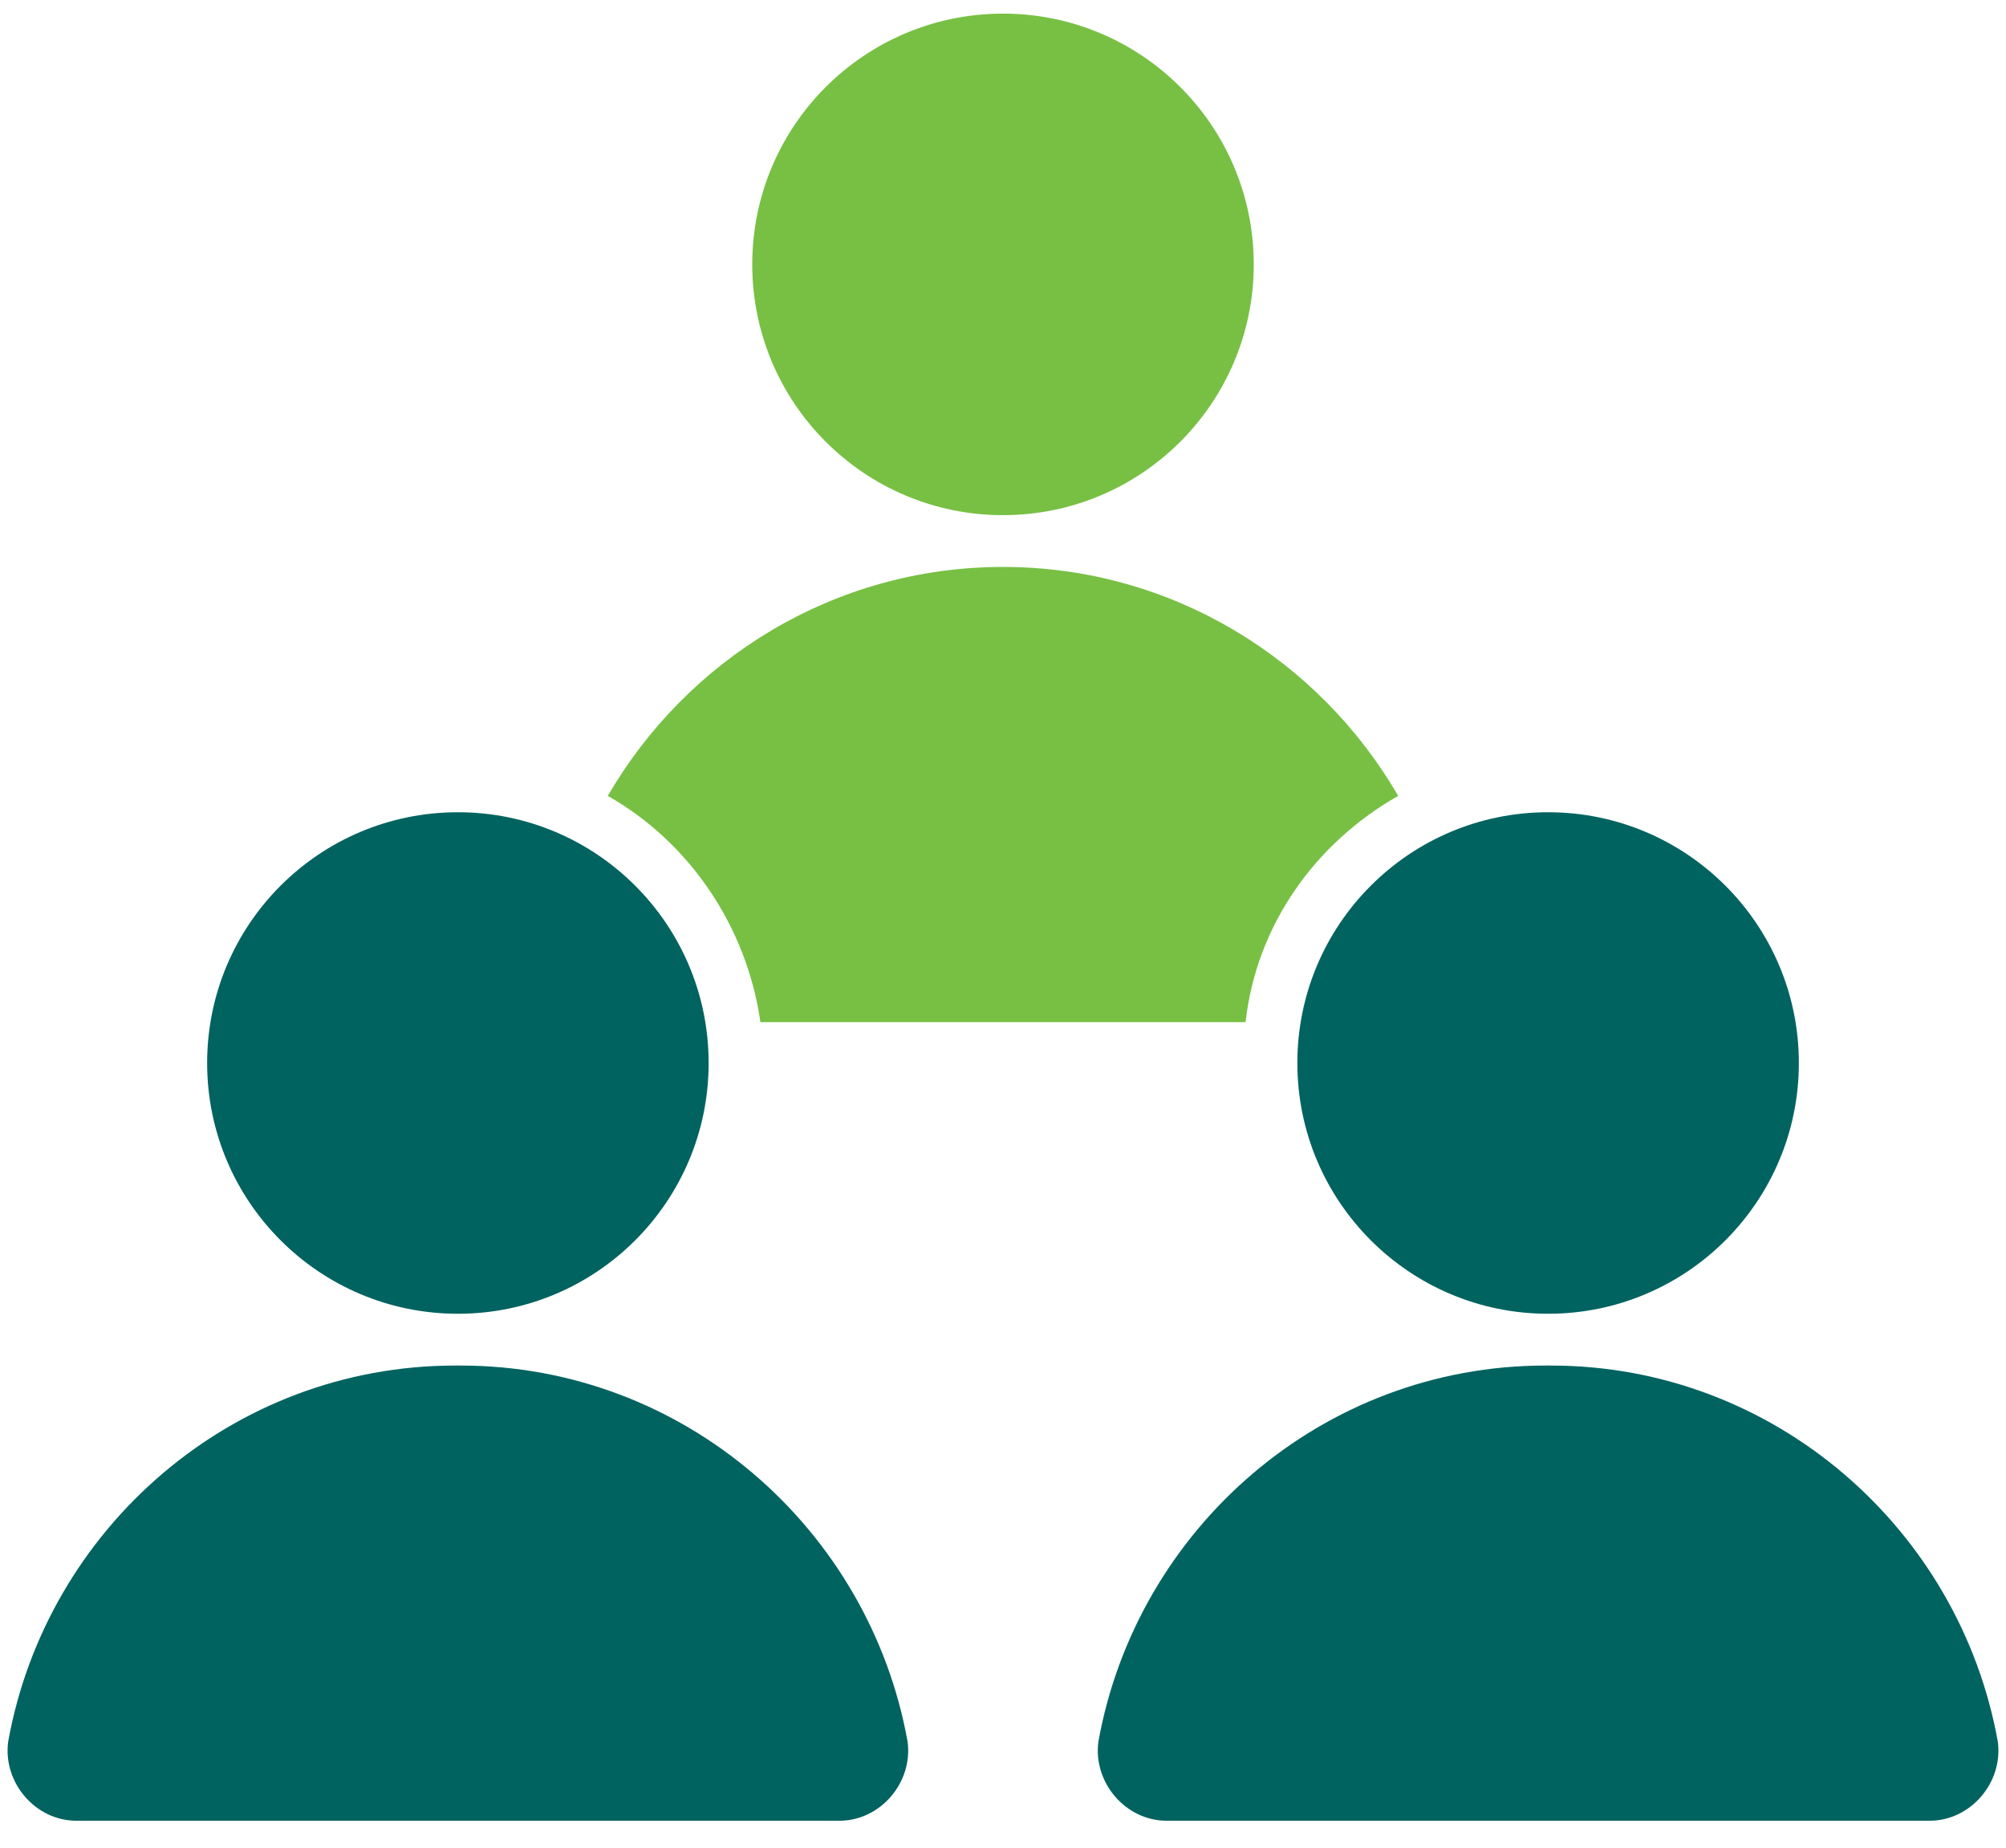 <?xml version="1.0" encoding="UTF-8"?>
<svg id="Layer_2" xmlns="http://www.w3.org/2000/svg" version="1.1" viewBox="0 0 73.6 67.8">
  <!-- Generator: Adobe Illustrator 29.0.0, SVG Export Plug-In . SVG Version: 2.1.0 Build 186)  -->
  <defs>
    <style>
      .st0 {
        fill: none;
      }

      .st1 {
        fill: #006360;
      }

      .st2 {
        fill: #77c043;
      }
    </style>
  </defs>
  <circle class="st2" cx="36.8" cy="9.7" r="9.2"/>
  <g>
    <circle class="st1" cx="16.8" cy="39" r="9.2"/>
    <path class="st1" d="M33.3,63.9c-1.4-7.8-8.2-13.8-16.4-13.8h-.2c-8.2,0-15,6-16.4,13.8-.2,1.5,1,2.9,2.5,2.9h28c1.5,0,2.7-1.4,2.5-2.9Z"/>
  </g>
  <circle class="st1" cx="56.8" cy="39" r="9.2"/>
  <g>
    <path class="st0" d="M20.4,34.6c.2-1.3.6-2.5,1.1-3.6-1.4-.8-3-1.3-4.7-1.3-5.1,0-9.2,4.1-9.2,9.2s4.1,9.2,9.2,9.2,9.2-4.1,9.2-9.2,0-.9-.1-1.4h-3.1c-1.5,0-2.7-1.4-2.5-2.9,0,0,.1,0,.1,0Z"/>
    <path class="st0" d="M56.8,29.7c-1.7,0-3.3.5-4.7,1.3.5,1.1.9,2.4,1.1,3.6.3,1.5-.9,2.9-2.5,2.9h-3.1v1.4c0,5.1,4.1,9.2,9.2,9.2s9.2-4.1,9.2-9.2-4.1-9.2-9.2-9.2h0Z"/>
  </g>
  <path class="st2" d="M51.3,29.2c-2.9-5-8.3-8.4-14.5-8.4s-11.6,3.4-14.5,8.4c3,1.7,5.1,4.8,5.6,8.3h17.8c.4-3.6,2.6-6.6,5.6-8.3Z"/>
  <path class="st1" d="M73.3,63.9c-1.4-7.8-8.2-13.8-16.4-13.8h-.2c-8.2,0-15,6-16.4,13.8-.2,1.5,1,2.9,2.5,2.9h28c1.5,0,2.7-1.4,2.5-2.9Z"/>
</svg>